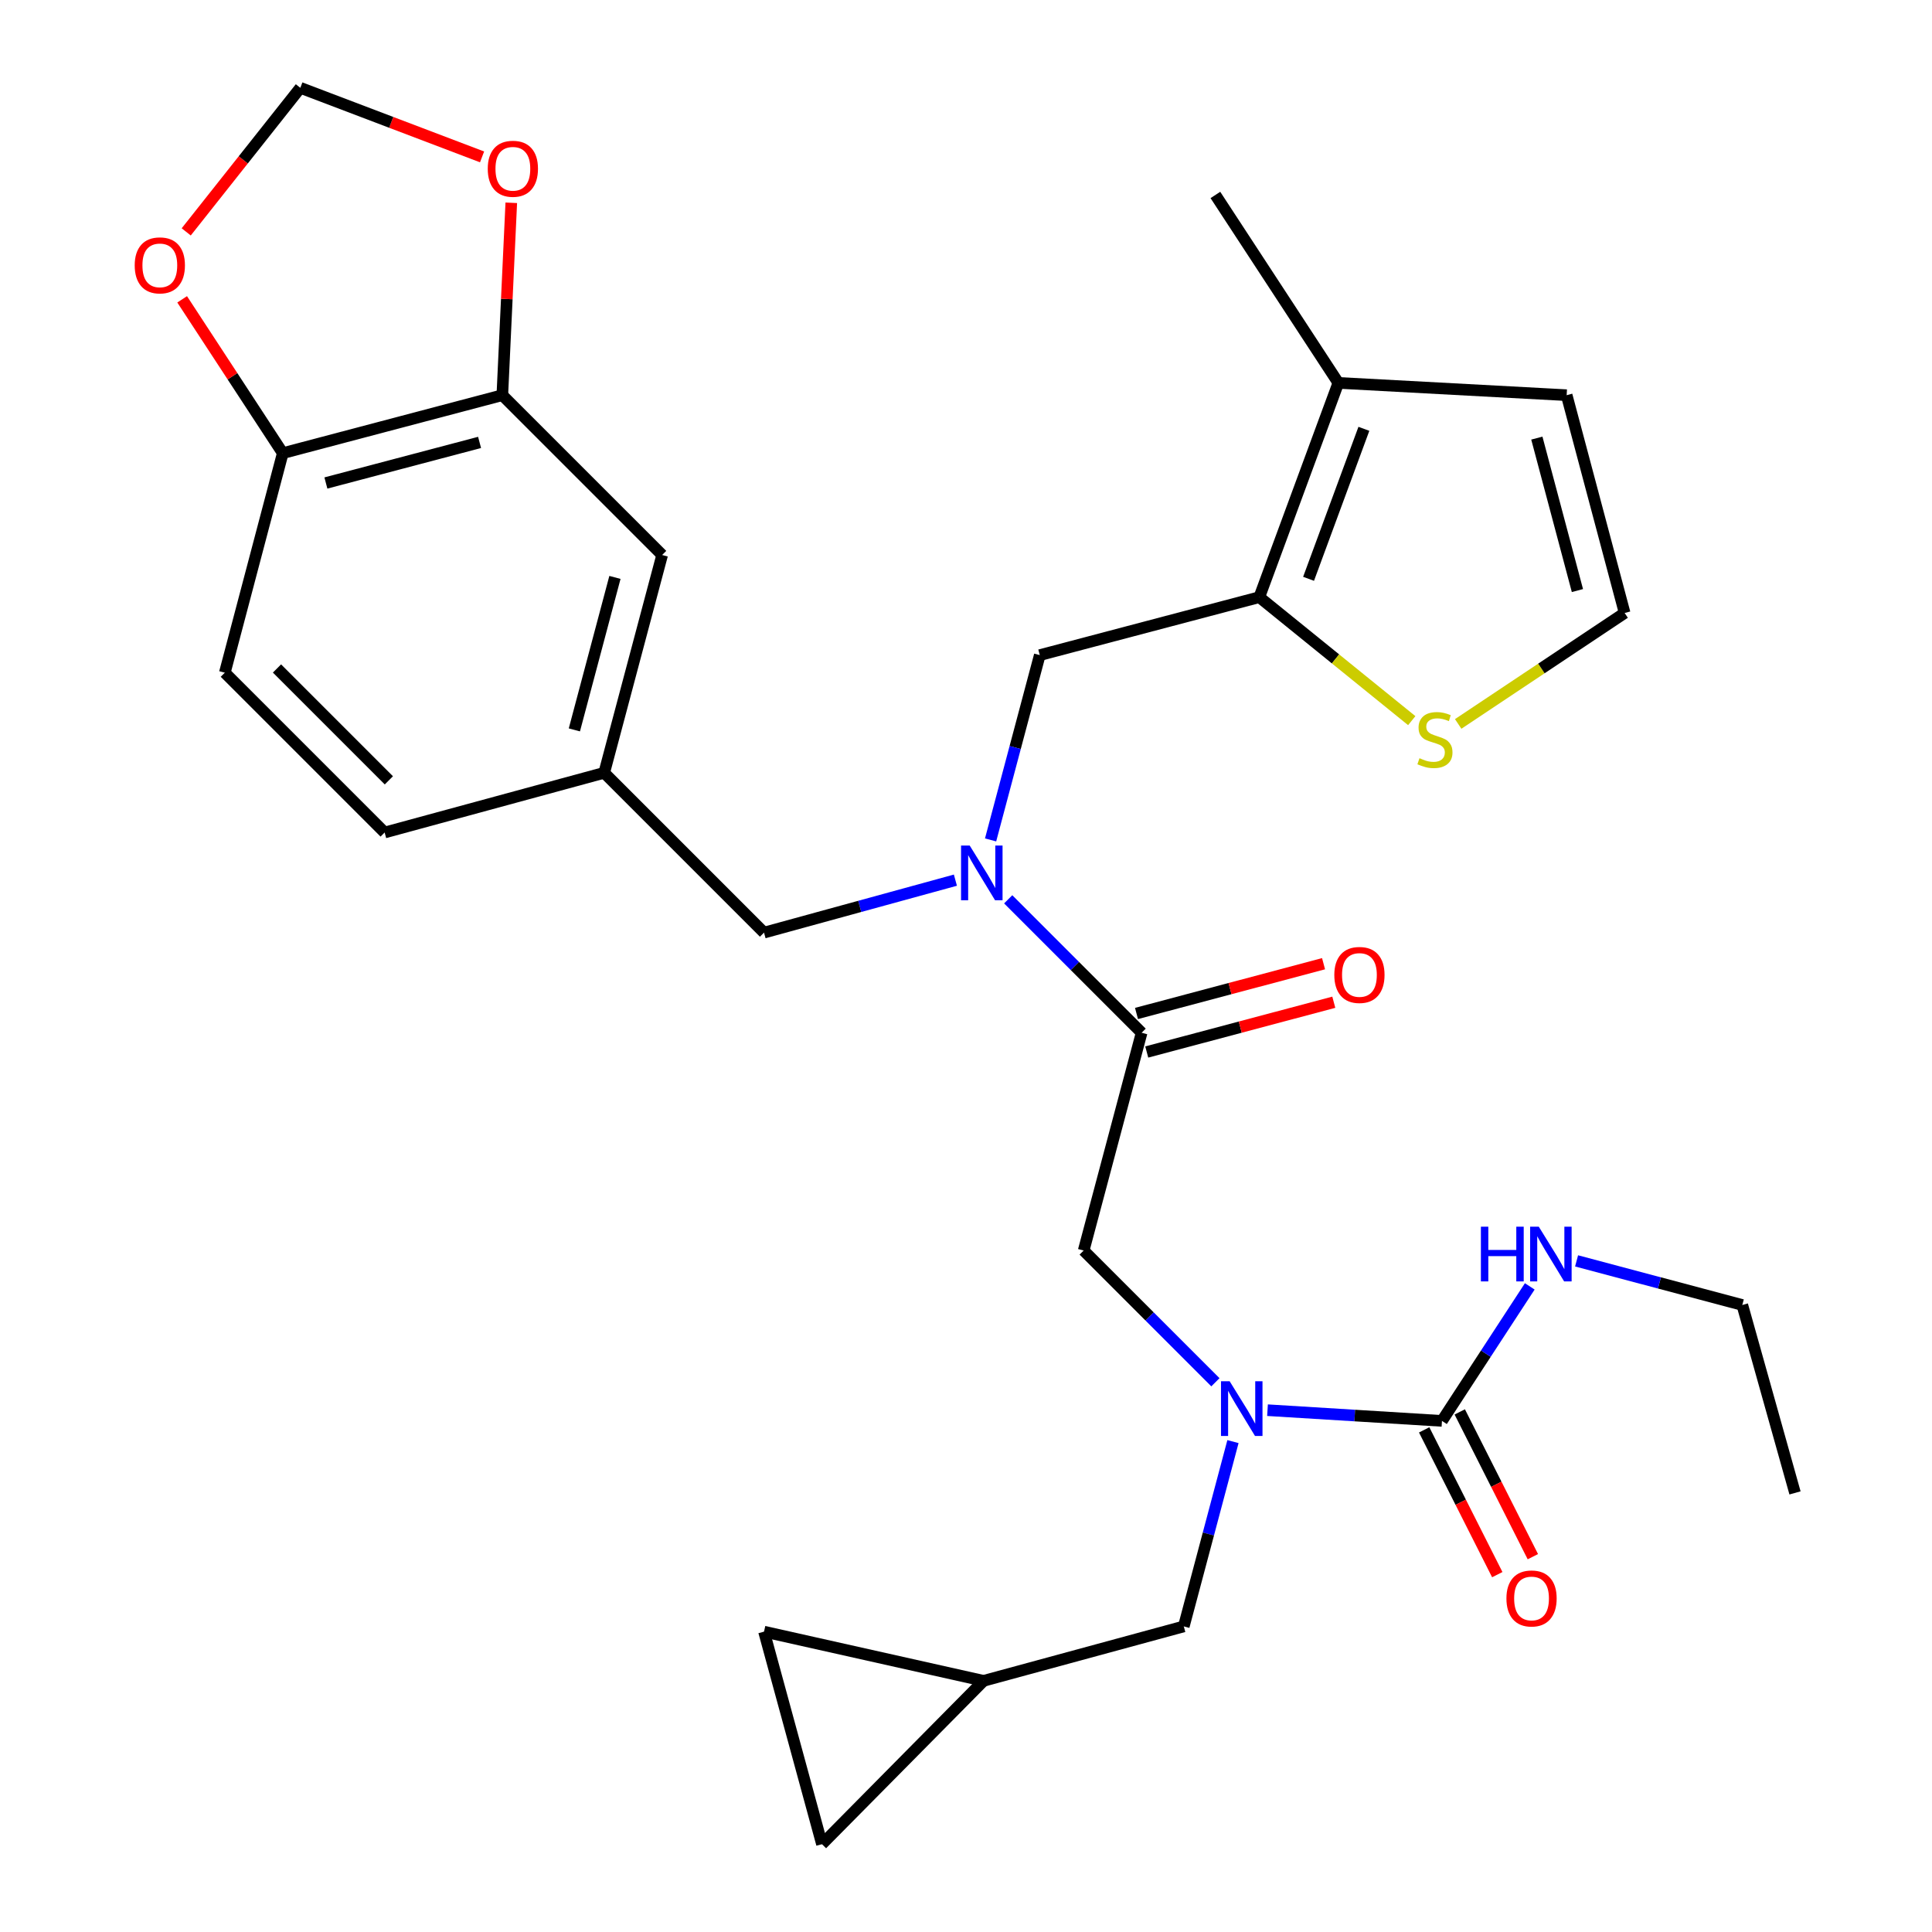<?xml version='1.0' encoding='iso-8859-1'?>
<svg version='1.1' baseProfile='full'
              xmlns='http://www.w3.org/2000/svg'
                      xmlns:rdkit='http://www.rdkit.org/xml'
                      xmlns:xlink='http://www.w3.org/1999/xlink'
                  xml:space='preserve'
width='1000px' height='1000px' viewBox='0 0 1000 1000'>
<!-- END OF HEADER -->
<rect style='opacity:1.0;fill:#FFFFFF;stroke:none' width='1000' height='1000' x='0' y='0'> </rect>
<path class='bond-0' d='M 901.812,675.456 L 929.093,772.727' style='fill:none;fill-rule:evenodd;stroke:#000000;stroke-width:6px;stroke-linecap:butt;stroke-linejoin:miter;stroke-opacity:1' />
<path class='bond-1' d='M 901.812,675.456 L 858.923,664.044' style='fill:none;fill-rule:evenodd;stroke:#000000;stroke-width:6px;stroke-linecap:butt;stroke-linejoin:miter;stroke-opacity:1' />
<path class='bond-1' d='M 858.923,664.044 L 816.034,652.632' style='fill:none;fill-rule:evenodd;stroke:#0000FF;stroke-width:6px;stroke-linecap:butt;stroke-linejoin:miter;stroke-opacity:1' />
<path class='bond-2' d='M 629.093,715.457 L 594.999,681.363' style='fill:none;fill-rule:evenodd;stroke:#0000FF;stroke-width:6px;stroke-linecap:butt;stroke-linejoin:miter;stroke-opacity:1' />
<path class='bond-2' d='M 594.999,681.363 L 560.906,647.27' style='fill:none;fill-rule:evenodd;stroke:#000000;stroke-width:6px;stroke-linecap:butt;stroke-linejoin:miter;stroke-opacity:1' />
<path class='bond-3' d='M 656.061,729.908 L 701.21,732.68' style='fill:none;fill-rule:evenodd;stroke:#0000FF;stroke-width:6px;stroke-linecap:butt;stroke-linejoin:miter;stroke-opacity:1' />
<path class='bond-3' d='M 701.21,732.68 L 746.358,735.451' style='fill:none;fill-rule:evenodd;stroke:#000000;stroke-width:6px;stroke-linecap:butt;stroke-linejoin:miter;stroke-opacity:1' />
<path class='bond-4' d='M 638.182,746.166 L 625.455,793.995' style='fill:none;fill-rule:evenodd;stroke:#0000FF;stroke-width:6px;stroke-linecap:butt;stroke-linejoin:miter;stroke-opacity:1' />
<path class='bond-4' d='M 625.455,793.995 L 612.728,841.823' style='fill:none;fill-rule:evenodd;stroke:#000000;stroke-width:6px;stroke-linecap:butt;stroke-linejoin:miter;stroke-opacity:1' />
<path class='bond-5' d='M 737.149,740.101 L 756.067,777.568' style='fill:none;fill-rule:evenodd;stroke:#000000;stroke-width:6px;stroke-linecap:butt;stroke-linejoin:miter;stroke-opacity:1' />
<path class='bond-5' d='M 756.067,777.568 L 774.986,815.035' style='fill:none;fill-rule:evenodd;stroke:#FF0000;stroke-width:6px;stroke-linecap:butt;stroke-linejoin:miter;stroke-opacity:1' />
<path class='bond-5' d='M 755.567,730.801 L 774.485,768.269' style='fill:none;fill-rule:evenodd;stroke:#000000;stroke-width:6px;stroke-linecap:butt;stroke-linejoin:miter;stroke-opacity:1' />
<path class='bond-5' d='M 774.485,768.269 L 793.404,805.736' style='fill:none;fill-rule:evenodd;stroke:#FF0000;stroke-width:6px;stroke-linecap:butt;stroke-linejoin:miter;stroke-opacity:1' />
<path class='bond-6' d='M 746.358,735.451 L 769.081,700.641' style='fill:none;fill-rule:evenodd;stroke:#000000;stroke-width:6px;stroke-linecap:butt;stroke-linejoin:miter;stroke-opacity:1' />
<path class='bond-6' d='M 769.081,700.641 L 791.804,665.831' style='fill:none;fill-rule:evenodd;stroke:#0000FF;stroke-width:6px;stroke-linecap:butt;stroke-linejoin:miter;stroke-opacity:1' />
<path class='bond-7' d='M 425.454,954.545 L 395.456,844.54' style='fill:none;fill-rule:evenodd;stroke:#000000;stroke-width:6px;stroke-linecap:butt;stroke-linejoin:miter;stroke-opacity:1' />
<path class='bond-8' d='M 425.454,954.545 L 509.096,869.998' style='fill:none;fill-rule:evenodd;stroke:#000000;stroke-width:6px;stroke-linecap:butt;stroke-linejoin:miter;stroke-opacity:1' />
<path class='bond-9' d='M 395.456,844.54 L 509.096,869.998' style='fill:none;fill-rule:evenodd;stroke:#000000;stroke-width:6px;stroke-linecap:butt;stroke-linejoin:miter;stroke-opacity:1' />
<path class='bond-10' d='M 538.187,339.089 L 651.815,309.092' style='fill:none;fill-rule:evenodd;stroke:#000000;stroke-width:6px;stroke-linecap:butt;stroke-linejoin:miter;stroke-opacity:1' />
<path class='bond-11' d='M 538.187,339.089 L 525.456,386.918' style='fill:none;fill-rule:evenodd;stroke:#000000;stroke-width:6px;stroke-linecap:butt;stroke-linejoin:miter;stroke-opacity:1' />
<path class='bond-11' d='M 525.456,386.918 L 512.724,434.747' style='fill:none;fill-rule:evenodd;stroke:#0000FF;stroke-width:6px;stroke-linecap:butt;stroke-linejoin:miter;stroke-opacity:1' />
<path class='bond-12' d='M 494.517,455.569 L 444.987,469.147' style='fill:none;fill-rule:evenodd;stroke:#0000FF;stroke-width:6px;stroke-linecap:butt;stroke-linejoin:miter;stroke-opacity:1' />
<path class='bond-12' d='M 444.987,469.147 L 395.456,482.726' style='fill:none;fill-rule:evenodd;stroke:#000000;stroke-width:6px;stroke-linecap:butt;stroke-linejoin:miter;stroke-opacity:1' />
<path class='bond-13' d='M 521.843,465.488 L 556.373,500.018' style='fill:none;fill-rule:evenodd;stroke:#0000FF;stroke-width:6px;stroke-linecap:butt;stroke-linejoin:miter;stroke-opacity:1' />
<path class='bond-13' d='M 556.373,500.018 L 590.904,534.548' style='fill:none;fill-rule:evenodd;stroke:#000000;stroke-width:6px;stroke-linecap:butt;stroke-linejoin:miter;stroke-opacity:1' />
<path class='bond-14' d='M 395.456,482.726 L 312.732,400.001' style='fill:none;fill-rule:evenodd;stroke:#000000;stroke-width:6px;stroke-linecap:butt;stroke-linejoin:miter;stroke-opacity:1' />
<path class='bond-15' d='M 593.556,544.517 L 641.965,531.636' style='fill:none;fill-rule:evenodd;stroke:#000000;stroke-width:6px;stroke-linecap:butt;stroke-linejoin:miter;stroke-opacity:1' />
<path class='bond-15' d='M 641.965,531.636 L 690.374,518.755' style='fill:none;fill-rule:evenodd;stroke:#FF0000;stroke-width:6px;stroke-linecap:butt;stroke-linejoin:miter;stroke-opacity:1' />
<path class='bond-15' d='M 588.251,524.579 L 636.659,511.698' style='fill:none;fill-rule:evenodd;stroke:#000000;stroke-width:6px;stroke-linecap:butt;stroke-linejoin:miter;stroke-opacity:1' />
<path class='bond-15' d='M 636.659,511.698 L 685.068,498.816' style='fill:none;fill-rule:evenodd;stroke:#FF0000;stroke-width:6px;stroke-linecap:butt;stroke-linejoin:miter;stroke-opacity:1' />
<path class='bond-16' d='M 590.904,534.548 L 560.906,647.27' style='fill:none;fill-rule:evenodd;stroke:#000000;stroke-width:6px;stroke-linecap:butt;stroke-linejoin:miter;stroke-opacity:1' />
<path class='bond-17' d='M 260.004,204.543 L 146.365,234.551' style='fill:none;fill-rule:evenodd;stroke:#000000;stroke-width:6px;stroke-linecap:butt;stroke-linejoin:miter;stroke-opacity:1' />
<path class='bond-17' d='M 248.226,228.993 L 168.679,249.999' style='fill:none;fill-rule:evenodd;stroke:#000000;stroke-width:6px;stroke-linecap:butt;stroke-linejoin:miter;stroke-opacity:1' />
<path class='bond-18' d='M 260.004,204.543 L 262.321,154.754' style='fill:none;fill-rule:evenodd;stroke:#000000;stroke-width:6px;stroke-linecap:butt;stroke-linejoin:miter;stroke-opacity:1' />
<path class='bond-18' d='M 262.321,154.754 L 264.637,104.965' style='fill:none;fill-rule:evenodd;stroke:#FF0000;stroke-width:6px;stroke-linecap:butt;stroke-linejoin:miter;stroke-opacity:1' />
<path class='bond-19' d='M 260.004,204.543 L 342.729,287.267' style='fill:none;fill-rule:evenodd;stroke:#000000;stroke-width:6px;stroke-linecap:butt;stroke-linejoin:miter;stroke-opacity:1' />
<path class='bond-20' d='M 146.365,234.551 L 120.323,194.743' style='fill:none;fill-rule:evenodd;stroke:#000000;stroke-width:6px;stroke-linecap:butt;stroke-linejoin:miter;stroke-opacity:1' />
<path class='bond-20' d='M 120.323,194.743 L 94.282,154.935' style='fill:none;fill-rule:evenodd;stroke:#FF0000;stroke-width:6px;stroke-linecap:butt;stroke-linejoin:miter;stroke-opacity:1' />
<path class='bond-21' d='M 146.365,234.551 L 116.367,348.179' style='fill:none;fill-rule:evenodd;stroke:#000000;stroke-width:6px;stroke-linecap:butt;stroke-linejoin:miter;stroke-opacity:1' />
<path class='bond-22' d='M 651.815,309.092 L 692.725,198.181' style='fill:none;fill-rule:evenodd;stroke:#000000;stroke-width:6px;stroke-linecap:butt;stroke-linejoin:miter;stroke-opacity:1' />
<path class='bond-22' d='M 677.309,299.595 L 705.946,221.958' style='fill:none;fill-rule:evenodd;stroke:#000000;stroke-width:6px;stroke-linecap:butt;stroke-linejoin:miter;stroke-opacity:1' />
<path class='bond-23' d='M 651.815,309.092 L 691.267,341.048' style='fill:none;fill-rule:evenodd;stroke:#000000;stroke-width:6px;stroke-linecap:butt;stroke-linejoin:miter;stroke-opacity:1' />
<path class='bond-23' d='M 691.267,341.048 L 730.72,373.003' style='fill:none;fill-rule:evenodd;stroke:#CCCC00;stroke-width:6px;stroke-linecap:butt;stroke-linejoin:miter;stroke-opacity:1' />
<path class='bond-24' d='M 692.725,198.181 L 810.903,204.543' style='fill:none;fill-rule:evenodd;stroke:#000000;stroke-width:6px;stroke-linecap:butt;stroke-linejoin:miter;stroke-opacity:1' />
<path class='bond-25' d='M 692.725,198.181 L 629.085,100.91' style='fill:none;fill-rule:evenodd;stroke:#000000;stroke-width:6px;stroke-linecap:butt;stroke-linejoin:miter;stroke-opacity:1' />
<path class='bond-26' d='M 754.754,374.708 L 797.833,345.992' style='fill:none;fill-rule:evenodd;stroke:#CCCC00;stroke-width:6px;stroke-linecap:butt;stroke-linejoin:miter;stroke-opacity:1' />
<path class='bond-26' d='M 797.833,345.992 L 840.912,317.276' style='fill:none;fill-rule:evenodd;stroke:#000000;stroke-width:6px;stroke-linecap:butt;stroke-linejoin:miter;stroke-opacity:1' />
<path class='bond-27' d='M 840.912,317.276 L 810.903,204.543' style='fill:none;fill-rule:evenodd;stroke:#000000;stroke-width:6px;stroke-linecap:butt;stroke-linejoin:miter;stroke-opacity:1' />
<path class='bond-27' d='M 816.473,305.674 L 795.466,226.76' style='fill:none;fill-rule:evenodd;stroke:#000000;stroke-width:6px;stroke-linecap:butt;stroke-linejoin:miter;stroke-opacity:1' />
<path class='bond-28' d='M 249.518,81.21 L 202.486,63.332' style='fill:none;fill-rule:evenodd;stroke:#FF0000;stroke-width:6px;stroke-linecap:butt;stroke-linejoin:miter;stroke-opacity:1' />
<path class='bond-28' d='M 202.486,63.332 L 155.455,45.455' style='fill:none;fill-rule:evenodd;stroke:#000000;stroke-width:6px;stroke-linecap:butt;stroke-linejoin:miter;stroke-opacity:1' />
<path class='bond-29' d='M 96.388,120.021 L 125.921,82.738' style='fill:none;fill-rule:evenodd;stroke:#FF0000;stroke-width:6px;stroke-linecap:butt;stroke-linejoin:miter;stroke-opacity:1' />
<path class='bond-29' d='M 125.921,82.738 L 155.455,45.455' style='fill:none;fill-rule:evenodd;stroke:#000000;stroke-width:6px;stroke-linecap:butt;stroke-linejoin:miter;stroke-opacity:1' />
<path class='bond-30' d='M 342.729,287.267 L 312.732,400.001' style='fill:none;fill-rule:evenodd;stroke:#000000;stroke-width:6px;stroke-linecap:butt;stroke-linejoin:miter;stroke-opacity:1' />
<path class='bond-30' d='M 318.291,298.872 L 297.292,377.786' style='fill:none;fill-rule:evenodd;stroke:#000000;stroke-width:6px;stroke-linecap:butt;stroke-linejoin:miter;stroke-opacity:1' />
<path class='bond-31' d='M 116.367,348.179 L 199.092,430.904' style='fill:none;fill-rule:evenodd;stroke:#000000;stroke-width:6px;stroke-linecap:butt;stroke-linejoin:miter;stroke-opacity:1' />
<path class='bond-31' d='M 143.366,345.999 L 201.273,403.906' style='fill:none;fill-rule:evenodd;stroke:#000000;stroke-width:6px;stroke-linecap:butt;stroke-linejoin:miter;stroke-opacity:1' />
<path class='bond-32' d='M 312.732,400.001 L 199.092,430.904' style='fill:none;fill-rule:evenodd;stroke:#000000;stroke-width:6px;stroke-linecap:butt;stroke-linejoin:miter;stroke-opacity:1' />
<path class='bond-33' d='M 509.096,869.998 L 612.728,841.823' style='fill:none;fill-rule:evenodd;stroke:#000000;stroke-width:6px;stroke-linecap:butt;stroke-linejoin:miter;stroke-opacity:1' />
<path  class='atom-1' d='M 636.465 714.93
L 645.745 729.93
Q 646.665 731.41, 648.145 734.09
Q 649.625 736.77, 649.705 736.93
L 649.705 714.93
L 653.465 714.93
L 653.465 743.25
L 649.585 743.25
L 639.625 726.85
Q 638.465 724.93, 637.225 722.73
Q 636.025 720.53, 635.665 719.85
L 635.665 743.25
L 631.985 743.25
L 631.985 714.93
L 636.465 714.93
' fill='#0000FF'/>
<path  class='atom-3' d='M 779.724 827.357
Q 779.724 820.557, 783.084 816.757
Q 786.444 812.957, 792.724 812.957
Q 799.004 812.957, 802.364 816.757
Q 805.724 820.557, 805.724 827.357
Q 805.724 834.237, 802.324 838.157
Q 798.924 842.037, 792.724 842.037
Q 786.484 842.037, 783.084 838.157
Q 779.724 834.277, 779.724 827.357
M 792.724 838.837
Q 797.044 838.837, 799.364 835.957
Q 801.724 833.037, 801.724 827.357
Q 801.724 821.797, 799.364 818.997
Q 797.044 816.157, 792.724 816.157
Q 788.404 816.157, 786.044 818.957
Q 783.724 821.757, 783.724 827.357
Q 783.724 833.077, 786.044 835.957
Q 788.404 838.837, 792.724 838.837
' fill='#FF0000'/>
<path  class='atom-4' d='M 766.511 634.933
L 770.351 634.933
L 770.351 646.973
L 784.831 646.973
L 784.831 634.933
L 788.671 634.933
L 788.671 663.253
L 784.831 663.253
L 784.831 650.173
L 770.351 650.173
L 770.351 663.253
L 766.511 663.253
L 766.511 634.933
' fill='#0000FF'/>
<path  class='atom-4' d='M 796.471 634.933
L 805.751 649.933
Q 806.671 651.413, 808.151 654.093
Q 809.631 656.773, 809.711 656.933
L 809.711 634.933
L 813.471 634.933
L 813.471 663.253
L 809.591 663.253
L 799.631 646.853
Q 798.471 644.933, 797.231 642.733
Q 796.031 640.533, 795.671 639.853
L 795.671 663.253
L 791.991 663.253
L 791.991 634.933
L 796.471 634.933
' fill='#0000FF'/>
<path  class='atom-9' d='M 501.919 437.663
L 511.199 452.663
Q 512.119 454.143, 513.599 456.823
Q 515.079 459.503, 515.159 459.663
L 515.159 437.663
L 518.919 437.663
L 518.919 465.983
L 515.039 465.983
L 505.079 449.583
Q 503.919 447.663, 502.679 445.463
Q 501.479 443.263, 501.119 442.583
L 501.119 465.983
L 497.439 465.983
L 497.439 437.663
L 501.919 437.663
' fill='#0000FF'/>
<path  class='atom-12' d='M 690.637 504.631
Q 690.637 497.831, 693.997 494.031
Q 697.357 490.231, 703.637 490.231
Q 709.917 490.231, 713.277 494.031
Q 716.637 497.831, 716.637 504.631
Q 716.637 511.511, 713.237 515.431
Q 709.837 519.311, 703.637 519.311
Q 697.397 519.311, 693.997 515.431
Q 690.637 511.551, 690.637 504.631
M 703.637 516.111
Q 707.957 516.111, 710.277 513.231
Q 712.637 510.311, 712.637 504.631
Q 712.637 499.071, 710.277 496.271
Q 707.957 493.431, 703.637 493.431
Q 699.317 493.431, 696.957 496.231
Q 694.637 499.031, 694.637 504.631
Q 694.637 510.351, 696.957 513.231
Q 699.317 516.111, 703.637 516.111
' fill='#FF0000'/>
<path  class='atom-18' d='M 734.724 392.447
Q 735.044 392.567, 736.364 393.127
Q 737.684 393.687, 739.124 394.047
Q 740.604 394.367, 742.044 394.367
Q 744.724 394.367, 746.284 393.087
Q 747.844 391.767, 747.844 389.487
Q 747.844 387.927, 747.044 386.967
Q 746.284 386.007, 745.084 385.487
Q 743.884 384.967, 741.884 384.367
Q 739.364 383.607, 737.844 382.887
Q 736.364 382.167, 735.284 380.647
Q 734.244 379.127, 734.244 376.567
Q 734.244 373.007, 736.644 370.807
Q 739.084 368.607, 743.884 368.607
Q 747.164 368.607, 750.884 370.167
L 749.964 373.247
Q 746.564 371.847, 744.004 371.847
Q 741.244 371.847, 739.724 373.007
Q 738.204 374.127, 738.244 376.087
Q 738.244 377.607, 739.004 378.527
Q 739.804 379.447, 740.924 379.967
Q 742.084 380.487, 744.004 381.087
Q 746.564 381.887, 748.084 382.687
Q 749.604 383.487, 750.684 385.127
Q 751.804 386.727, 751.804 389.487
Q 751.804 393.407, 749.164 395.527
Q 746.564 397.607, 742.204 397.607
Q 739.684 397.607, 737.764 397.047
Q 735.884 396.527, 733.644 395.607
L 734.724 392.447
' fill='#CCCC00'/>
<path  class='atom-22' d='M 252.46 87.35
Q 252.46 80.55, 255.82 76.75
Q 259.18 72.95, 265.46 72.95
Q 271.74 72.95, 275.1 76.75
Q 278.46 80.55, 278.46 87.35
Q 278.46 94.23, 275.06 98.15
Q 271.66 102.03, 265.46 102.03
Q 259.22 102.03, 255.82 98.15
Q 252.46 94.27, 252.46 87.35
M 265.46 98.83
Q 269.78 98.83, 272.1 95.95
Q 274.46 93.03, 274.46 87.35
Q 274.46 81.79, 272.1 78.99
Q 269.78 76.15, 265.46 76.15
Q 261.14 76.15, 258.78 78.95
Q 256.46 81.75, 256.46 87.35
Q 256.46 93.07, 258.78 95.95
Q 261.14 98.83, 265.46 98.83
' fill='#FF0000'/>
<path  class='atom-23' d='M 69.725 137.349
Q 69.725 130.549, 73.085 126.749
Q 76.445 122.949, 82.725 122.949
Q 89.005 122.949, 92.365 126.749
Q 95.725 130.549, 95.725 137.349
Q 95.725 144.229, 92.325 148.149
Q 88.925 152.029, 82.725 152.029
Q 76.485 152.029, 73.085 148.149
Q 69.725 144.269, 69.725 137.349
M 82.725 148.829
Q 87.045 148.829, 89.365 145.949
Q 91.725 143.029, 91.725 137.349
Q 91.725 131.789, 89.365 128.989
Q 87.045 126.149, 82.725 126.149
Q 78.405 126.149, 76.045 128.949
Q 73.725 131.749, 73.725 137.349
Q 73.725 143.069, 76.045 145.949
Q 78.405 148.829, 82.725 148.829
' fill='#FF0000'/>
</svg>
